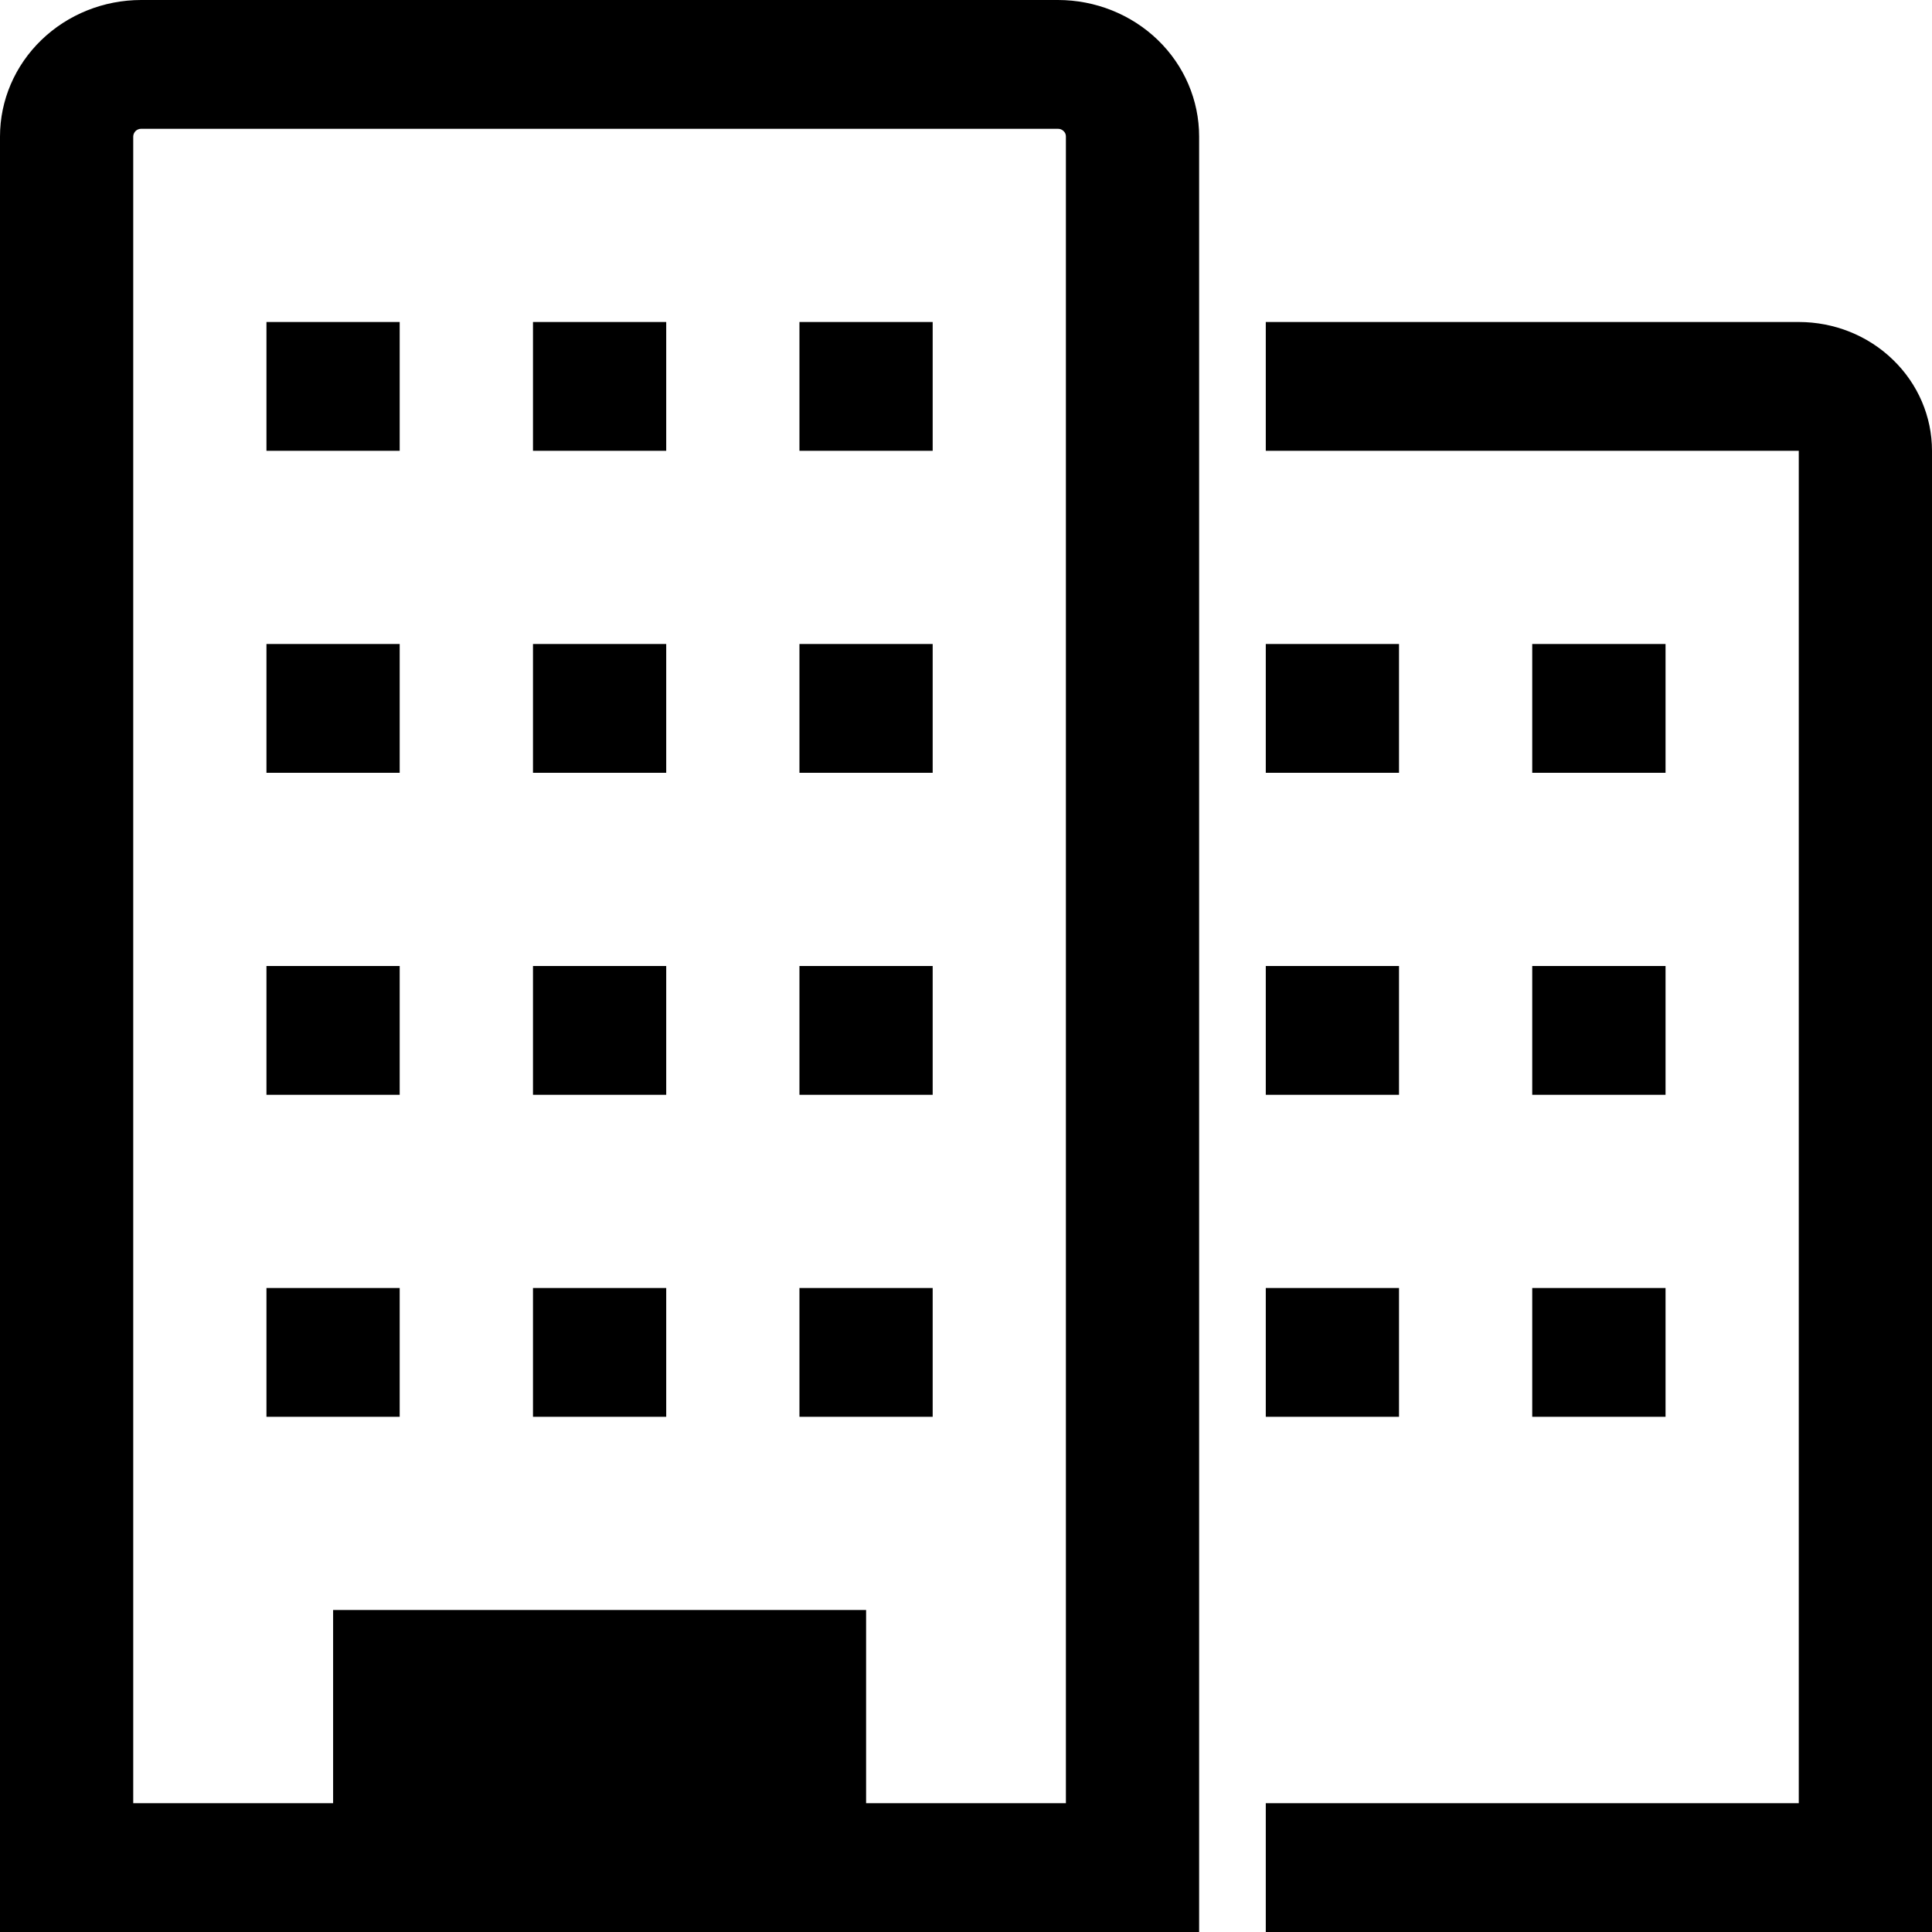 <svg width="24" height="24" viewBox="0 0 24 24" fill="none" xmlns="http://www.w3.org/2000/svg">
<path d="M22.345 4H15.724V5.6H22.345V22.4H15.724V24H24V5.6C24 5.176 23.826 4.769 23.515 4.469C23.205 4.168 22.784 4 22.345 4Z" fill="black"/>
<path d="M13.142 0H1.754C1.289 0 0.843 0.179 0.514 0.497C0.185 0.815 0 1.246 0 1.696V24H14.896V1.696C14.896 1.246 14.712 0.815 14.383 0.497C14.054 0.179 13.607 0 13.142 0ZM13.241 22.4H10.759V20H4.138V22.4H1.655V1.696C1.655 1.683 1.658 1.671 1.663 1.659C1.668 1.648 1.675 1.637 1.684 1.628C1.693 1.619 1.704 1.612 1.716 1.607C1.729 1.602 1.741 1.6 1.754 1.6H13.142C13.155 1.6 13.168 1.602 13.18 1.607C13.192 1.612 13.203 1.619 13.212 1.628C13.222 1.637 13.229 1.648 13.234 1.659C13.239 1.671 13.241 1.683 13.241 1.696V22.4Z" fill="black"/>
<path d="M3.31 4H4.965V5.6H3.31V4Z" fill="black"/>
<path d="M6.621 4H8.276V5.6H6.621V4Z" fill="black"/>
<path d="M9.931 4H11.586V5.6H9.931V4Z" fill="black"/>
<path d="M3.31 8H4.965V9.6H3.31V8Z" fill="black"/>
<path d="M6.621 8H8.276V9.6H6.621V8Z" fill="black"/>
<path d="M9.931 8H11.586V9.6H9.931V8Z" fill="black"/>
<path d="M3.31 12H4.965V13.6H3.31V12Z" fill="black"/>
<path d="M6.621 12H8.276V13.6H6.621V12Z" fill="black"/>
<path d="M9.931 12H11.586V13.6H9.931V12Z" fill="black"/>
<path d="M3.31 16H4.965V17.6H3.31V16Z" fill="black"/>
<path d="M6.621 16H8.276V17.6H6.621V16Z" fill="black"/>
<path d="M9.931 16H11.586V17.6H9.931V16Z" fill="black"/>
<path d="M15.724 8H17.379V9.6H15.724V8Z" fill="black"/>
<path d="M19.034 8H20.69V9.6H19.034V8Z" fill="black"/>
<path d="M15.724 12H17.379V13.6H15.724V12Z" fill="black"/>
<path d="M19.034 12H20.69V13.6H19.034V12Z" fill="black"/>
<path d="M15.724 16H17.379V17.6H15.724V16Z" fill="black"/>
<path d="M19.034 16H20.69V17.6H19.034V16Z" fill="black"/>
</svg>
